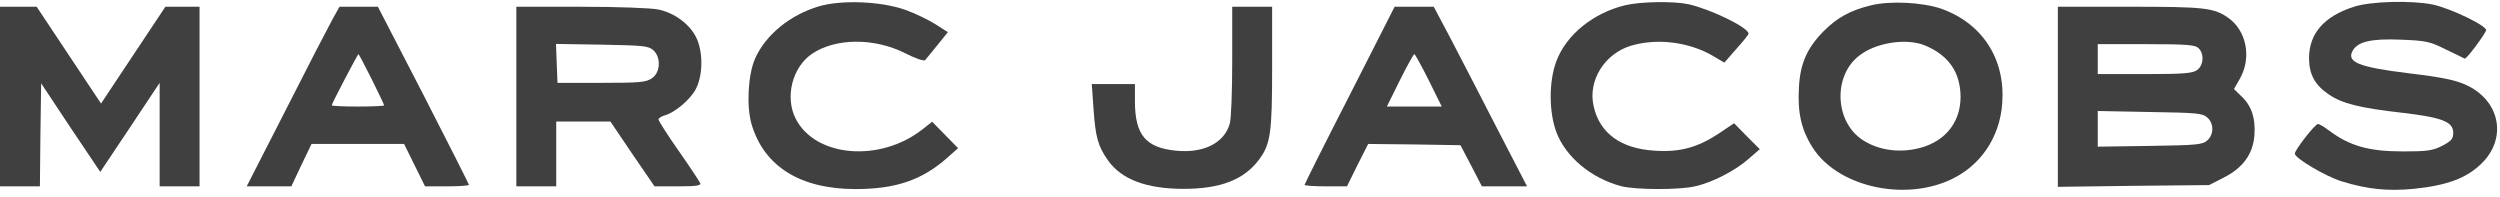 <svg width="266" height="21" viewBox="0 0 266 21" fill="none" xmlns="http://www.w3.org/2000/svg">
<path d="M87.158 0.663C84.053 1.592 81.478 3.689 80.337 6.237C79.594 7.935 79.408 11.279 79.965 13.217C81.292 17.702 85.141 20.117 91.033 20.117C95.306 20.117 98.092 19.162 100.773 16.8L101.941 15.765L100.561 14.358L99.18 12.951L98.172 13.748C93.66 17.304 86.76 16.747 84.663 12.633C83.495 10.35 84.291 7.166 86.388 5.732C88.883 4.034 93.023 4.007 96.288 5.653C97.376 6.21 98.305 6.529 98.437 6.396C98.543 6.263 99.127 5.547 99.738 4.804L100.853 3.423L99.525 2.574C98.809 2.123 97.349 1.406 96.288 1.035C93.713 0.132 89.573 -0.027 87.158 0.663Z" fill="#404040"/>
<path d="M172.909 0.56C169.512 1.382 166.672 3.691 165.61 6.478C164.788 8.628 164.788 11.919 165.61 14.095C166.619 16.722 169.3 18.952 172.458 19.801C173.918 20.199 178.642 20.226 180.34 19.828C182.172 19.43 184.64 18.156 186.046 16.908L187.241 15.873L185.861 14.493L184.507 13.113L182.888 14.201C180.632 15.687 178.748 16.218 176.067 16.032C172.458 15.82 170.202 14.175 169.565 11.308C168.928 8.575 170.733 5.708 173.546 4.859C176.359 4.036 179.73 4.461 182.304 5.974L183.472 6.664L184.746 5.204C185.462 4.408 186.046 3.691 186.046 3.585C186.073 2.948 182.092 1.011 179.677 0.453C178.084 0.108 174.554 0.161 172.909 0.56Z" fill="#404040"/>
<path d="M198.998 0.586C196.848 1.116 195.468 1.886 194.035 3.319C192.283 5.097 191.54 6.743 191.407 9.291C191.248 11.945 191.646 13.776 192.841 15.661C195.388 19.748 202.315 21.446 207.385 19.19C210.676 17.731 212.772 14.678 213.038 10.989C213.383 6.292 210.941 2.497 206.562 0.931C204.571 0.241 201.042 0.055 198.998 0.586ZM204.81 4.832C207.358 5.894 208.579 7.698 208.605 10.299C208.605 13.192 206.748 15.315 203.696 15.873C201.625 16.271 199.502 15.846 197.989 14.758C195.176 12.714 195.097 7.964 197.857 5.894C199.635 4.514 202.873 4.036 204.81 4.832Z" fill="#404040"/>
<path d="M250.459 0.718C247.301 1.726 245.682 3.557 245.682 6.185C245.682 7.91 246.319 9.078 247.805 10.06C249.185 11.015 251.122 11.493 255.581 11.997C259.854 12.501 261.022 12.953 261.022 14.12C261.022 14.784 260.836 14.996 259.828 15.527C258.819 16.031 258.235 16.111 255.714 16.111C251.998 16.111 249.981 15.527 247.725 13.828C247.274 13.483 246.77 13.191 246.637 13.191C246.319 13.191 244.169 15.952 244.169 16.35C244.169 16.827 247.433 18.765 249.158 19.296C251.892 20.145 254.095 20.357 256.829 20.092C260.412 19.72 262.455 18.951 264.048 17.385C266.702 14.784 266.065 10.935 262.694 9.184C261.447 8.547 260.12 8.255 256.139 7.777C250.99 7.14 249.689 6.609 250.3 5.442C250.831 4.433 252.264 4.088 255.449 4.221C258.129 4.327 258.527 4.407 260.226 5.256C261.261 5.76 262.163 6.185 262.243 6.238C262.429 6.317 264.26 3.849 264.525 3.239C264.684 2.788 260.757 0.877 258.819 0.479C256.59 0.027 252.237 0.134 250.459 0.718Z" fill="#404040"/>
<path d="M0 10.274V19.828H2.123H4.246L4.3 14.361L4.379 8.867L7.511 13.591L10.669 18.289L13.827 13.565L16.986 8.814V14.308V19.828H19.109H21.232V10.274V0.719H19.427H17.596L14.172 5.868L10.749 11.017L7.325 5.868L3.901 0.719H1.964H0V10.274Z" fill="#404040"/>
<path d="M35.352 2.099C34.927 2.869 32.697 7.168 30.415 11.68L26.248 19.828H28.61H30.999L32.061 17.572L33.149 15.316H38.085H42.995L44.11 17.572L45.224 19.828H47.56C48.861 19.828 49.895 19.748 49.895 19.669C49.895 19.589 47.719 15.29 45.065 10.114L40.208 0.719H38.165H36.121L35.352 2.099ZM39.545 8.416C40.261 9.876 40.872 11.123 40.872 11.203C40.872 11.282 39.624 11.335 38.085 11.335C36.546 11.335 35.298 11.282 35.298 11.203C35.298 11.017 38.059 5.762 38.138 5.762C38.191 5.762 38.802 6.956 39.545 8.416Z" fill="#404040"/>
<path d="M54.938 10.274V19.828H57.061H59.184V16.378V12.928H62.051H64.944L67.279 16.378L69.641 19.828H72.136C74.073 19.828 74.604 19.748 74.498 19.483C74.418 19.297 73.41 17.758 72.216 16.059C71.021 14.361 70.066 12.848 70.066 12.715C70.066 12.583 70.331 12.397 70.676 12.291C71.764 12.025 73.49 10.566 74.047 9.451C74.817 7.965 74.817 5.417 74.047 3.931C73.357 2.55 71.738 1.356 70.039 1.011C69.296 0.852 65.713 0.719 61.838 0.719H54.938V10.274ZM69.508 5.337C70.358 6.107 70.278 7.726 69.349 8.336C68.739 8.761 67.996 8.814 63.962 8.814H59.317L59.237 6.744L59.158 4.674L64.068 4.753C68.42 4.833 69.004 4.886 69.508 5.337Z" fill="#404040"/>
<path d="M131.108 6.505C131.108 9.663 131.002 12.689 130.843 13.167C130.259 15.237 128.029 16.325 125.137 16.033C121.899 15.715 120.784 14.361 120.757 10.858V8.947H118.475H116.166L116.352 11.601C116.564 14.627 116.83 15.555 117.891 17.068C119.324 19.085 121.978 20.094 125.933 20.094C129.834 20.094 132.302 19.138 133.895 17.068C135.195 15.37 135.355 14.228 135.355 7.169V0.719H133.231H131.108V6.505Z" fill="#404040"/>
<path d="M143.609 10.114C140.955 15.29 138.805 19.589 138.805 19.669C138.805 19.748 139.813 19.828 141.061 19.828H143.317L144.431 17.572L145.573 15.316L150.483 15.369L155.393 15.449L156.534 17.625L157.675 19.828H160.064H162.479L159.347 13.777C157.648 10.46 155.419 6.16 154.411 4.223L152.553 0.719H150.483H148.386L143.609 10.114ZM152.022 8.549L153.402 11.335H150.483H147.563L148.943 8.549C149.713 7.009 150.403 5.762 150.483 5.762C150.562 5.762 151.252 7.009 152.022 8.549Z" fill="#404040"/>
<path d="M218.956 10.298V19.879L226.998 19.773L235.039 19.693L236.605 18.897C238.649 17.862 239.71 16.402 239.87 14.412C240.002 12.633 239.604 11.333 238.543 10.298L237.693 9.475L238.33 8.36C239.604 6.105 239.02 3.212 237.03 1.858C235.517 0.823 234.482 0.717 226.6 0.717H218.956V10.298ZM233.925 5.123C234.562 5.733 234.455 6.98 233.765 7.458C233.288 7.803 232.279 7.883 228.192 7.883H223.202V6.29V4.698H228.351C232.704 4.698 233.58 4.778 233.925 5.123ZM234.854 12.501C235.57 13.138 235.57 14.306 234.854 14.942C234.349 15.394 233.765 15.447 228.749 15.526L223.202 15.606V13.722V11.811L228.749 11.917C233.765 11.996 234.349 12.05 234.854 12.501Z" fill="#404040"/>
</svg>
